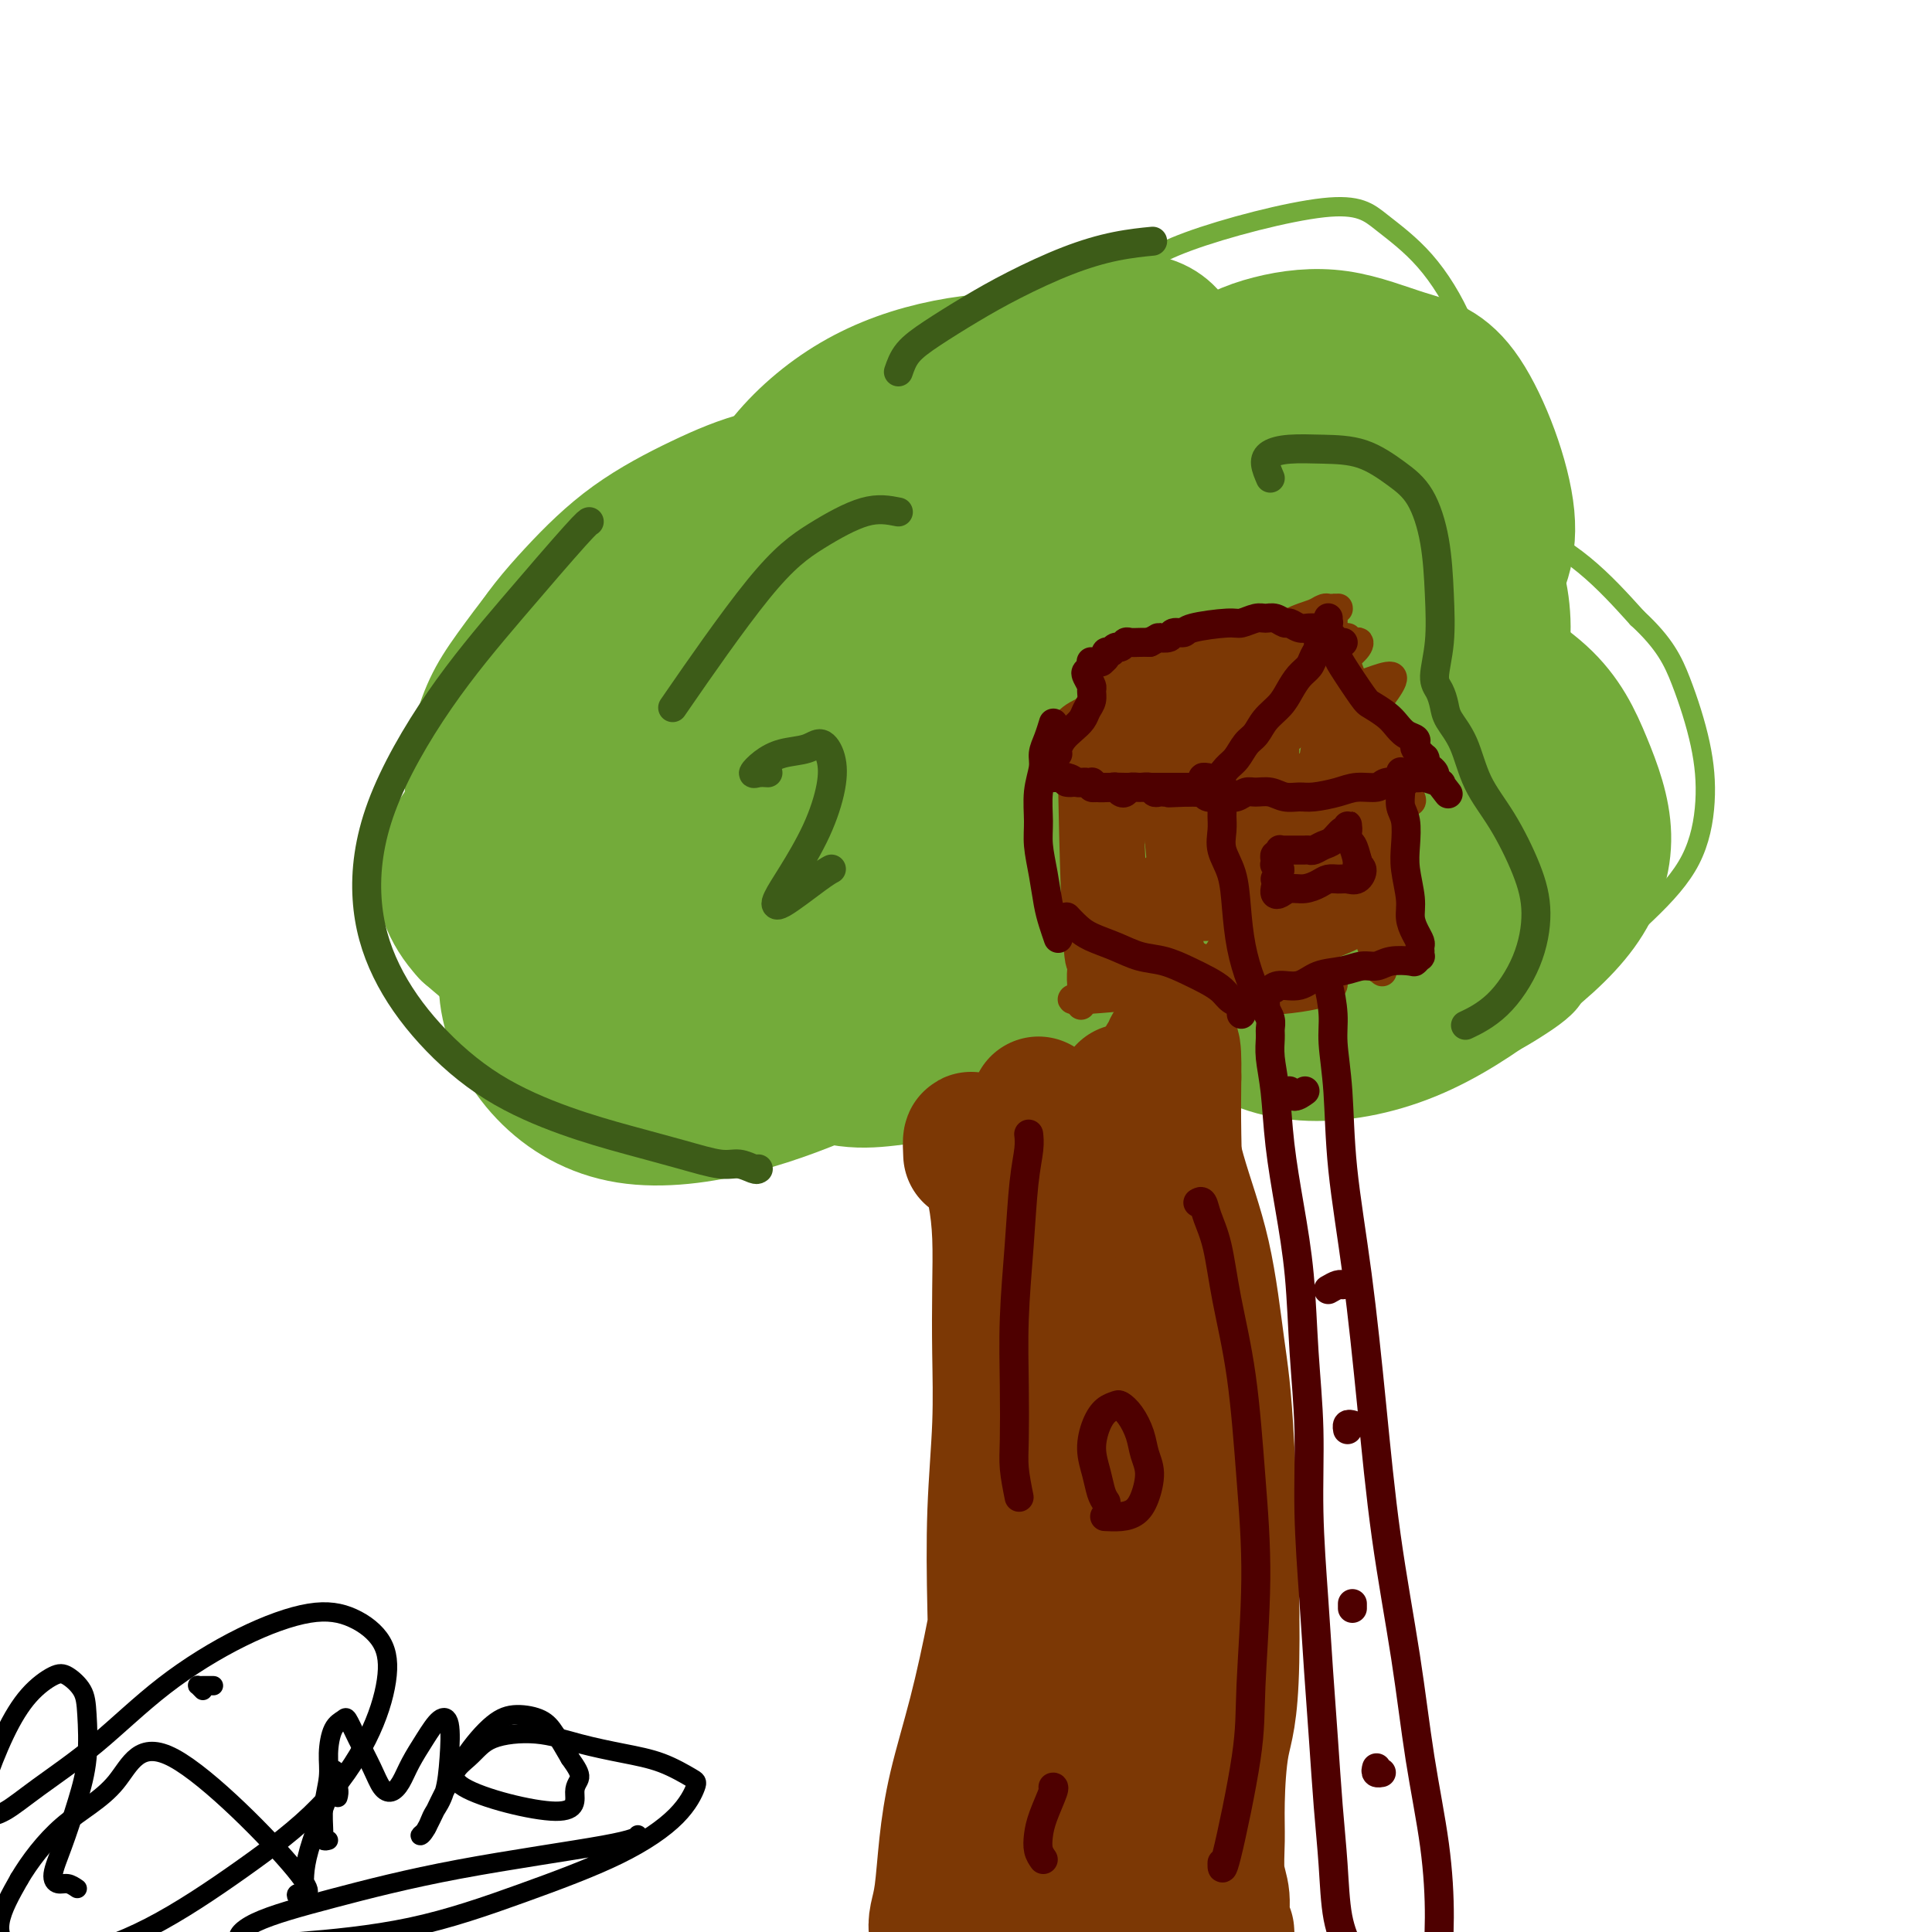 <svg viewBox='0 0 400 400' version='1.1' xmlns='http://www.w3.org/2000/svg' xmlns:xlink='http://www.w3.org/1999/xlink'><g fill='none' stroke='#73AB3A' stroke-width='4' stroke-linecap='round' stroke-linejoin='round'><path d='M90,198c-0.455,-0.144 -0.909,-0.289 -1,-1c-0.091,-0.711 0.182,-1.989 0,-3c-0.182,-1.011 -0.821,-1.756 -1,-3c-0.179,-1.244 0.100,-2.986 0,-5c-0.100,-2.014 -0.580,-4.300 -1,-7c-0.420,-2.700 -0.779,-5.814 -1,-9c-0.221,-3.186 -0.305,-6.444 0,-10c0.305,-3.556 0.997,-7.410 2,-11c1.003,-3.590 2.316,-6.916 4,-10c1.684,-3.084 3.740,-5.926 6,-9c2.260,-3.074 4.726,-6.381 8,-10c3.274,-3.619 7.356,-7.550 12,-11c4.644,-3.450 9.848,-6.420 15,-9c5.152,-2.580 10.251,-4.771 15,-6c4.749,-1.229 9.146,-1.495 13,-2c3.854,-0.505 7.163,-1.248 12,1c4.837,2.248 11.200,7.487 14,11c2.800,3.513 2.038,5.299 2,7c-0.038,1.701 0.650,3.318 0,4c-0.650,0.682 -2.638,0.429 -5,0c-2.362,-0.429 -5.097,-1.034 -8,-2c-2.903,-0.966 -5.972,-2.295 -9,-4c-3.028,-1.705 -6.014,-3.787 -8,-6c-1.986,-2.213 -2.970,-4.556 -3,-7c-0.030,-2.444 0.896,-4.989 3,-8c2.104,-3.011 5.387,-6.489 9,-9c3.613,-2.511 7.556,-4.054 12,-6c4.444,-1.946 9.389,-4.293 14,-6c4.611,-1.707 8.889,-2.773 13,-4c4.111,-1.227 8.056,-2.613 12,-4'/><path d='M219,59c7.881,-2.426 8.083,-1.490 10,-1c1.917,0.490 5.548,0.536 8,1c2.452,0.464 3.723,1.347 4,3c0.277,1.653 -0.441,4.075 -1,6c-0.559,1.925 -0.960,3.354 -3,5c-2.040,1.646 -5.717,3.508 -9,5c-3.283,1.492 -6.170,2.614 -9,3c-2.830,0.386 -5.604,0.036 -7,-1c-1.396,-1.036 -1.414,-2.757 0,-5c1.414,-2.243 4.261,-5.008 8,-8c3.739,-2.992 8.370,-6.211 12,-9c3.630,-2.789 6.259,-5.149 14,-8c7.741,-2.851 20.593,-6.193 28,-7c7.407,-0.807 9.368,0.922 12,3c2.632,2.078 5.935,4.507 9,8c3.065,3.493 5.892,8.050 8,13c2.108,4.950 3.499,10.292 4,16c0.501,5.708 0.114,11.780 -1,18c-1.114,6.220 -2.956,12.586 -5,18c-2.044,5.414 -4.292,9.876 -7,13c-2.708,3.124 -5.878,4.909 -9,6c-3.122,1.091 -6.198,1.488 -9,1c-2.802,-0.488 -5.331,-1.862 -7,-4c-1.669,-2.138 -2.476,-5.040 -2,-8c0.476,-2.960 2.237,-5.977 5,-9c2.763,-3.023 6.528,-6.053 11,-8c4.472,-1.947 9.652,-2.810 15,-3c5.348,-0.190 10.863,0.295 16,2c5.137,1.705 9.896,4.630 14,8c4.104,3.370 7.552,7.185 11,11'/><path d='M339,128c5.685,5.248 7.399,8.866 9,13c1.601,4.134 3.091,8.782 4,13c0.909,4.218 1.238,8.007 1,12c-0.238,3.993 -1.044,8.191 -3,12c-1.956,3.809 -5.064,7.228 -9,11c-3.936,3.772 -8.701,7.897 -14,11c-5.299,3.103 -11.131,5.185 -17,7c-5.869,1.815 -11.776,3.363 -17,3c-5.224,-0.363 -9.764,-2.636 -13,-5c-3.236,-2.364 -5.167,-4.820 -5,-9c0.167,-4.180 2.432,-10.083 5,-13c2.568,-2.917 5.440,-2.846 9,-3c3.560,-0.154 7.807,-0.532 12,0c4.193,0.532 8.332,1.974 12,4c3.668,2.026 6.866,4.636 9,7c2.134,2.364 3.205,4.480 4,7c0.795,2.520 1.315,5.442 0,8c-1.315,2.558 -4.466,4.752 -8,7c-3.534,2.248 -7.452,4.551 -13,6c-5.548,1.449 -12.724,2.044 -18,2c-5.276,-0.044 -8.650,-0.727 -10,-1c-1.350,-0.273 -0.675,-0.137 0,0'/></g>
<g fill='none' stroke='#73AB3A' stroke-width='12' stroke-linecap='round' stroke-linejoin='round'><path d='M111,184c-2.752,-1.195 -5.504,-2.390 -7,-3c-1.496,-0.610 -1.736,-0.634 -2,-1c-0.264,-0.366 -0.551,-1.075 -1,-3c-0.449,-1.925 -1.061,-5.066 -1,-9c0.061,-3.934 0.795,-8.661 2,-14c1.205,-5.339 2.883,-11.291 6,-17c3.117,-5.709 7.675,-11.174 11,-16c3.325,-4.826 5.419,-9.012 15,-14c9.581,-4.988 26.651,-10.777 36,-13c9.349,-2.223 10.977,-0.880 14,0c3.023,0.880 7.441,1.298 10,3c2.559,1.702 3.258,4.687 3,8c-0.258,3.313 -1.472,6.953 -4,11c-2.528,4.047 -6.368,8.501 -11,13c-4.632,4.499 -10.056,9.044 -16,13c-5.944,3.956 -12.409,7.322 -19,10c-6.591,2.678 -13.310,4.667 -19,6c-5.690,1.333 -10.352,2.009 -14,2c-3.648,-0.009 -6.284,-0.703 -8,-2c-1.716,-1.297 -2.514,-3.197 -2,-6c0.514,-2.803 2.339,-6.507 5,-11c2.661,-4.493 6.156,-9.773 11,-15c4.844,-5.227 11.035,-10.399 17,-15c5.965,-4.601 11.702,-8.630 17,-11c5.298,-2.370 10.157,-3.080 14,-3c3.843,0.080 6.669,0.949 9,3c2.331,2.051 4.166,5.283 5,9c0.834,3.717 0.667,7.919 -1,13c-1.667,5.081 -4.833,11.040 -8,17'/><path d='M173,139c-3.840,6.200 -9.439,13.202 -16,20c-6.561,6.798 -14.083,13.394 -22,19c-7.917,5.606 -16.229,10.221 -23,13c-6.771,2.779 -12.000,3.722 -16,3c-4.000,-0.722 -6.770,-3.109 -7,-8c-0.230,-4.891 2.080,-12.286 6,-20c3.920,-7.714 9.448,-15.747 16,-24c6.552,-8.253 14.126,-16.726 22,-24c7.874,-7.274 16.046,-13.349 24,-18c7.954,-4.651 15.689,-7.878 23,-10c7.311,-2.122 14.196,-3.141 20,-3c5.804,0.141 10.525,1.440 14,3c3.475,1.560 5.705,3.382 6,8c0.295,4.618 -1.344,12.034 -2,15c-0.656,2.966 -0.328,1.483 0,0'/></g>
<g fill='none' stroke='#73AB3A' stroke-width='28' stroke-linecap='round' stroke-linejoin='round'><path d='M109,176c-1.935,-3.452 -3.870,-6.903 -5,-9c-1.130,-2.097 -1.455,-2.839 -2,-4c-0.545,-1.161 -1.311,-2.741 -1,-5c0.311,-2.259 1.698,-5.198 3,-9c1.302,-3.802 2.520,-8.468 5,-13c2.480,-4.532 6.224,-8.930 10,-13c3.776,-4.070 7.584,-7.813 12,-11c4.416,-3.187 9.440,-5.818 14,-8c4.560,-2.182 8.654,-3.913 13,-5c4.346,-1.087 8.942,-1.528 13,-2c4.058,-0.472 7.578,-0.975 11,-1c3.422,-0.025 6.748,0.429 9,1c2.252,0.571 3.431,1.260 4,2c0.569,0.740 0.528,1.533 -1,3c-1.528,1.467 -4.543,3.610 -8,6c-3.457,2.390 -7.357,5.029 -12,8c-4.643,2.971 -10.030,6.276 -15,9c-4.970,2.724 -9.522,4.868 -14,7c-4.478,2.132 -8.882,4.253 -13,7c-4.118,2.747 -7.951,6.119 -11,9c-3.049,2.881 -5.313,5.269 -7,8c-1.687,2.731 -2.795,5.804 -3,9c-0.205,3.196 0.494,6.515 1,9c0.506,2.485 0.821,4.137 2,5c1.179,0.863 3.223,0.936 5,1c1.777,0.064 3.288,0.119 5,0c1.712,-0.119 3.624,-0.410 5,-1c1.376,-0.590 2.214,-1.478 3,-2c0.786,-0.522 1.519,-0.679 2,-1c0.481,-0.321 0.709,-0.806 1,-2c0.291,-1.194 0.646,-3.097 1,-5'/><path d='M136,169c1.459,-3.073 1.608,-5.755 2,-9c0.392,-3.245 1.028,-7.052 2,-11c0.972,-3.948 2.281,-8.036 4,-12c1.719,-3.964 3.847,-7.804 6,-11c2.153,-3.196 4.329,-5.747 7,-8c2.671,-2.253 5.836,-4.208 9,-5c3.164,-0.792 6.327,-0.419 9,0c2.673,0.419 4.854,0.886 7,2c2.146,1.114 4.255,2.874 6,5c1.745,2.126 3.127,4.618 4,7c0.873,2.382 1.237,4.654 1,7c-0.237,2.346 -1.076,4.766 -2,7c-0.924,2.234 -1.934,4.283 -4,6c-2.066,1.717 -5.189,3.103 -8,4c-2.811,0.897 -5.311,1.304 -8,1c-2.689,-0.304 -5.568,-1.319 -8,-3c-2.432,-1.681 -4.417,-4.029 -6,-7c-1.583,-2.971 -2.765,-6.564 -3,-10c-0.235,-3.436 0.477,-6.716 2,-11c1.523,-4.284 3.857,-9.572 6,-13c2.143,-3.428 4.096,-4.995 7,-8c2.904,-3.005 6.758,-7.446 11,-11c4.242,-3.554 8.873,-6.219 14,-9c5.127,-2.781 10.752,-5.677 16,-8c5.248,-2.323 10.121,-4.073 15,-5c4.879,-0.927 9.766,-1.030 13,0c3.234,1.030 4.815,3.194 6,6c1.185,2.806 1.973,6.256 1,11c-0.973,4.744 -3.707,10.784 -7,16c-3.293,5.216 -7.147,9.608 -11,14'/><path d='M227,114c-8.550,7.900 -20.926,12.652 -29,15c-8.074,2.348 -11.847,2.294 -16,2c-4.153,-0.294 -8.686,-0.828 -13,-2c-4.314,-1.172 -8.408,-2.982 -11,-6c-2.592,-3.018 -3.681,-7.243 -3,-12c0.681,-4.757 3.134,-10.046 7,-15c3.866,-4.954 9.146,-9.573 15,-13c5.854,-3.427 12.284,-5.663 19,-7c6.716,-1.337 13.720,-1.776 20,-1c6.280,0.776 11.836,2.766 17,5c5.164,2.234 9.937,4.713 14,8c4.063,3.287 7.417,7.381 10,12c2.583,4.619 4.394,9.764 5,15c0.606,5.236 0.007,10.565 -2,16c-2.007,5.435 -5.423,10.978 -8,15c-2.577,4.022 -4.315,6.525 -13,9c-8.685,2.475 -24.316,4.922 -33,5c-8.684,0.078 -10.421,-2.213 -13,-5c-2.579,-2.787 -6.001,-6.071 -8,-10c-1.999,-3.929 -2.577,-8.504 -2,-13c0.577,-4.496 2.307,-8.912 5,-13c2.693,-4.088 6.348,-7.846 11,-11c4.652,-3.154 10.300,-5.704 16,-7c5.700,-1.296 11.451,-1.337 17,0c5.549,1.337 10.895,4.054 15,7c4.105,2.946 6.970,6.121 9,10c2.030,3.879 3.224,8.462 3,13c-0.224,4.538 -1.868,9.029 -4,13c-2.132,3.971 -4.752,7.420 -8,10c-3.248,2.580 -7.124,4.290 -11,6'/><path d='M236,160c-5.153,3.038 -8.536,2.634 -12,2c-3.464,-0.634 -7.010,-1.499 -10,-4c-2.990,-2.501 -5.426,-6.637 -7,-11c-1.574,-4.363 -2.288,-8.951 -2,-14c0.288,-5.049 1.577,-10.557 4,-16c2.423,-5.443 5.979,-10.821 10,-15c4.021,-4.179 8.505,-7.158 13,-9c4.495,-1.842 8.999,-2.549 14,-2c5.001,0.549 10.497,2.352 14,4c3.503,1.648 5.011,3.142 8,6c2.989,2.858 7.458,7.082 9,11c1.542,3.918 0.158,7.532 -1,10c-1.158,2.468 -2.089,3.792 -4,6c-1.911,2.208 -4.800,5.301 -8,7c-3.200,1.699 -6.710,2.005 -10,2c-3.290,-0.005 -6.359,-0.321 -9,-2c-2.641,-1.679 -4.853,-4.722 -6,-9c-1.147,-4.278 -1.230,-9.791 -1,-16c0.230,-6.209 0.773,-13.115 3,-19c2.227,-5.885 6.137,-10.749 10,-14c3.863,-3.251 7.677,-4.889 12,-6c4.323,-1.111 9.153,-1.694 14,-1c4.847,0.694 9.710,2.665 14,4c4.290,1.335 8.007,2.032 12,8c3.993,5.968 8.261,17.206 9,25c0.739,7.794 -2.051,12.144 -5,18c-2.949,5.856 -6.059,13.219 -10,19c-3.941,5.781 -8.715,9.979 -14,14c-5.285,4.021 -11.081,7.863 -17,10c-5.919,2.137 -11.959,2.568 -18,3'/><path d='M248,171c-5.287,-0.282 -9.504,-2.486 -13,-6c-3.496,-3.514 -6.271,-8.337 -9,-13c-2.729,-4.663 -5.411,-9.164 -3,-19c2.411,-9.836 9.916,-25.005 16,-33c6.084,-7.995 10.747,-8.815 16,-10c5.253,-1.185 11.095,-2.735 17,-2c5.905,0.735 11.874,3.755 17,7c5.126,3.245 9.410,6.716 13,11c3.590,4.284 6.487,9.381 8,15c1.513,5.619 1.643,11.760 0,18c-1.643,6.240 -5.058,12.580 -9,18c-3.942,5.420 -8.412,9.919 -14,14c-5.588,4.081 -12.294,7.743 -19,10c-6.706,2.257 -13.413,3.108 -20,3c-6.587,-0.108 -13.054,-1.176 -19,-4c-5.946,-2.824 -11.371,-7.405 -15,-13c-3.629,-5.595 -5.463,-12.203 -6,-19c-0.537,-6.797 0.222,-13.784 3,-20c2.778,-6.216 7.573,-11.660 13,-16c5.427,-4.340 11.485,-7.577 18,-9c6.515,-1.423 13.486,-1.031 20,1c6.514,2.031 12.572,5.701 18,10c5.428,4.299 10.226,9.226 14,14c3.774,4.774 6.525,9.397 8,14c1.475,4.603 1.673,9.188 1,13c-0.673,3.812 -2.216,6.850 -5,10c-2.784,3.150 -6.808,6.411 -12,9c-5.192,2.589 -11.552,4.505 -18,5c-6.448,0.495 -12.985,-0.430 -18,-3c-5.015,-2.570 -8.507,-6.785 -12,-11'/><path d='M238,165c-2.205,-4.505 -1.719,-10.266 -3,-16c-1.281,-5.734 -4.329,-11.440 7,-16c11.329,-4.560 37.035,-7.973 49,-8c11.965,-0.027 10.189,3.333 13,7c2.811,3.667 10.208,7.640 15,12c4.792,4.360 6.979,9.106 9,14c2.021,4.894 3.876,9.936 4,15c0.124,5.064 -1.482,10.152 -5,15c-3.518,4.848 -8.947,9.458 -15,14c-6.053,4.542 -12.731,9.017 -20,12c-7.269,2.983 -15.128,4.476 -22,4c-6.872,-0.476 -12.756,-2.920 -17,-7c-4.244,-4.080 -6.849,-9.797 -9,-16c-2.151,-6.203 -3.848,-12.891 -4,-19c-0.152,-6.109 1.241,-11.638 3,-16c1.759,-4.362 3.885,-7.557 7,-10c3.115,-2.443 7.218,-4.135 12,-5c4.782,-0.865 10.244,-0.903 16,0c5.756,0.903 11.808,2.748 17,5c5.192,2.252 9.526,4.912 13,8c3.474,3.088 6.088,6.603 7,10c0.912,3.397 0.122,6.675 -2,10c-2.122,3.325 -5.577,6.698 -10,10c-4.423,3.302 -9.816,6.532 -16,9c-6.184,2.468 -13.160,4.175 -21,5c-7.840,0.825 -16.545,0.767 -25,0c-8.455,-0.767 -16.661,-2.245 -25,-5c-8.339,-2.755 -16.811,-6.787 -24,-11c-7.189,-4.213 -13.094,-8.606 -19,-13'/><path d='M173,173c-8.339,-5.984 -7.687,-8.942 -9,-11c-1.313,-2.058 -4.592,-3.214 -1,-5c3.592,-1.786 14.053,-4.203 22,-5c7.947,-0.797 13.379,0.026 20,1c6.621,0.974 14.433,2.098 21,4c6.567,1.902 11.891,4.582 16,7c4.109,2.418 7.005,4.575 8,7c0.995,2.425 0.090,5.117 -2,8c-2.090,2.883 -5.365,5.955 -10,9c-4.635,3.045 -10.632,6.062 -18,9c-7.368,2.938 -16.108,5.799 -25,8c-8.892,2.201 -17.935,3.744 -27,4c-9.065,0.256 -18.153,-0.776 -26,-3c-7.847,-2.224 -14.455,-5.641 -20,-10c-5.545,-4.359 -10.028,-9.659 -12,-15c-1.972,-5.341 -1.435,-10.724 0,-15c1.435,-4.276 3.767,-7.446 8,-10c4.233,-2.554 10.365,-4.490 17,-6c6.635,-1.510 13.772,-2.592 22,-3c8.228,-0.408 17.548,-0.142 26,1c8.452,1.142 16.035,3.162 23,6c6.965,2.838 13.313,6.496 18,10c4.687,3.504 7.714,6.856 9,10c1.286,3.144 0.832,6.081 -1,9c-1.832,2.919 -5.043,5.819 -10,9c-4.957,3.181 -11.659,6.643 -17,9c-5.341,2.357 -9.321,3.610 -16,5c-6.679,1.390 -16.058,2.919 -25,4c-8.942,1.081 -17.446,1.714 -26,1c-8.554,-0.714 -17.158,-2.775 -24,-6c-6.842,-3.225 -11.921,-7.612 -17,-12'/><path d='M97,193c-4.103,-4.419 -5.860,-9.467 -5,-14c0.860,-4.533 4.338,-8.550 7,-12c2.662,-3.450 4.507,-6.331 16,-8c11.493,-1.669 32.633,-2.125 45,-1c12.367,1.125 15.960,3.830 21,7c5.040,3.170 11.528,6.806 16,11c4.472,4.194 6.929,8.947 8,13c1.071,4.053 0.756,7.407 -1,11c-1.756,3.593 -4.952,7.425 -10,11c-5.048,3.575 -11.947,6.895 -19,10c-7.053,3.105 -14.259,5.997 -22,8c-7.741,2.003 -16.018,3.117 -23,2c-6.982,-1.117 -12.671,-4.465 -17,-9c-4.329,-4.535 -7.300,-10.257 -8,-16c-0.700,-5.743 0.870,-11.507 4,-16c3.130,-4.493 7.821,-7.715 13,-10c5.179,-2.285 10.847,-3.632 18,-4c7.153,-0.368 15.792,0.243 24,1c8.208,0.757 15.984,1.660 24,3c8.016,1.340 16.270,3.118 23,5c6.730,1.882 11.935,3.869 16,6c4.065,2.131 6.990,4.405 8,7c1.010,2.595 0.105,5.512 -2,8c-2.105,2.488 -5.411,4.547 -10,7c-4.589,2.453 -10.462,5.298 -17,7c-6.538,1.702 -13.742,2.260 -20,3c-6.258,0.740 -11.569,1.661 -21,-3c-9.431,-4.661 -22.980,-14.903 -28,-21c-5.020,-6.097 -1.510,-8.048 2,-10'/><path d='M139,189c2.092,-2.816 6.322,-4.854 12,-6c5.678,-1.146 12.803,-1.398 19,-1c6.197,0.398 11.465,1.446 22,5c10.535,3.554 26.336,9.613 34,13c7.664,3.387 7.191,4.103 7,5c-0.191,0.897 -0.100,1.975 -1,3c-0.900,1.025 -2.791,1.996 -6,3c-3.209,1.004 -7.735,2.042 -13,2c-5.265,-0.042 -11.270,-1.165 -17,-3c-5.730,-1.835 -11.186,-4.382 -15,-7c-3.814,-2.618 -5.985,-5.308 -7,-7c-1.015,-1.692 -0.872,-2.388 1,-2c1.872,0.388 5.475,1.858 10,3c4.525,1.142 9.973,1.955 15,3c5.027,1.045 9.633,2.321 14,3c4.367,0.679 8.495,0.760 12,1c3.505,0.240 6.386,0.640 8,1c1.614,0.360 1.960,0.680 2,1c0.040,0.320 -0.226,0.641 -1,1c-0.774,0.359 -2.056,0.758 -5,1c-2.944,0.242 -7.549,0.329 -12,0c-4.451,-0.329 -8.747,-1.073 -12,-2c-3.253,-0.927 -5.462,-2.038 -6,-3c-0.538,-0.962 0.595,-1.774 3,-2c2.405,-0.226 6.081,0.136 10,0c3.919,-0.136 8.081,-0.768 12,-1c3.919,-0.232 7.593,-0.062 10,0c2.407,0.062 3.545,0.018 4,0c0.455,-0.018 0.228,-0.009 0,0'/></g>
<g fill='none' stroke='#7C3805' stroke-width='28' stroke-linecap='round' stroke-linejoin='round'><path d='M201,239c-0.067,-1.332 -0.133,-2.665 0,-3c0.133,-0.335 0.467,0.326 1,1c0.533,0.674 1.267,1.359 2,3c0.733,1.641 1.465,4.236 2,7c0.535,2.764 0.872,5.695 1,9c0.128,3.305 0.048,6.982 0,11c-0.048,4.018 -0.064,8.375 0,13c0.064,4.625 0.207,9.516 0,15c-0.207,5.484 -0.764,11.560 -1,18c-0.236,6.440 -0.151,13.244 0,20c0.151,6.756 0.367,13.465 0,20c-0.367,6.535 -1.316,12.895 -2,18c-0.684,5.105 -1.101,8.953 -2,12c-0.899,3.047 -2.278,5.292 -3,7c-0.722,1.708 -0.786,2.878 -1,4c-0.214,1.122 -0.578,2.197 -1,3c-0.422,0.803 -0.901,1.334 -1,2c-0.099,0.666 0.183,1.466 0,2c-0.183,0.534 -0.831,0.801 -1,1c-0.169,0.199 0.139,0.330 0,0c-0.139,-0.330 -0.727,-1.120 -1,-2c-0.273,-0.880 -0.233,-1.850 0,-3c0.233,-1.150 0.660,-2.479 1,-5c0.340,-2.521 0.595,-6.235 1,-10c0.405,-3.765 0.960,-7.582 2,-12c1.040,-4.418 2.567,-9.439 4,-15c1.433,-5.561 2.774,-11.664 4,-18c1.226,-6.336 2.339,-12.904 4,-20c1.661,-7.096 3.870,-14.718 6,-22c2.130,-7.282 4.180,-14.223 6,-20c1.820,-5.777 3.410,-10.388 5,-15'/><path d='M227,260c5.061,-19.036 3.213,-11.626 3,-10c-0.213,1.626 1.210,-2.531 2,-7c0.790,-4.469 0.947,-9.249 1,-12c0.053,-2.751 0.001,-3.471 0,-4c-0.001,-0.529 0.050,-0.865 0,-1c-0.050,-0.135 -0.202,-0.067 0,1c0.202,1.067 0.758,3.135 1,6c0.242,2.865 0.172,6.526 0,11c-0.172,4.474 -0.445,9.759 -1,16c-0.555,6.241 -1.393,13.437 -2,21c-0.607,7.563 -0.983,15.494 -2,24c-1.017,8.506 -2.676,17.588 -4,26c-1.324,8.412 -2.312,16.154 -3,23c-0.688,6.846 -1.075,12.798 -1,18c0.075,5.202 0.613,9.656 1,13c0.387,3.344 0.624,5.577 1,8c0.376,2.423 0.892,5.036 1,6c0.108,0.964 -0.190,0.281 0,-1c0.190,-1.281 0.869,-3.159 1,-6c0.131,-2.841 -0.285,-6.646 0,-11c0.285,-4.354 1.273,-9.257 2,-15c0.727,-5.743 1.195,-12.326 2,-19c0.805,-6.674 1.946,-13.438 3,-20c1.054,-6.562 2.020,-12.922 3,-19c0.980,-6.078 1.975,-11.875 3,-18c1.025,-6.125 2.079,-12.580 3,-19c0.921,-6.420 1.710,-12.805 2,-19c0.290,-6.195 0.083,-12.198 0,-17c-0.083,-4.802 -0.041,-8.401 0,-12'/><path d='M243,223c0.136,-8.600 -0.526,-6.100 -1,-5c-0.474,1.100 -0.762,0.800 -1,2c-0.238,1.200 -0.426,3.900 0,8c0.426,4.100 1.464,9.599 3,15c1.536,5.401 3.568,10.703 5,17c1.432,6.297 2.264,13.589 3,19c0.736,5.411 1.374,8.941 2,21c0.626,12.059 1.238,32.647 1,44c-0.238,11.353 -1.328,13.469 -2,17c-0.672,3.531 -0.928,8.476 -1,12c-0.072,3.524 0.038,5.628 0,8c-0.038,2.372 -0.225,5.013 0,7c0.225,1.987 0.860,3.320 1,5c0.140,1.680 -0.216,3.708 0,5c0.216,1.292 1.002,1.850 1,2c-0.002,0.150 -0.793,-0.108 -1,0c-0.207,0.108 0.171,0.581 0,0c-0.171,-0.581 -0.891,-2.218 -2,-5c-1.109,-2.782 -2.607,-6.710 -4,-11c-1.393,-4.290 -2.680,-8.943 -4,-14c-1.320,-5.057 -2.672,-10.519 -4,-16c-1.328,-5.481 -2.632,-10.981 -4,-17c-1.368,-6.019 -2.799,-12.556 -4,-19c-1.201,-6.444 -2.170,-12.794 -3,-19c-0.830,-6.206 -1.521,-12.268 -2,-18c-0.479,-5.732 -0.747,-11.135 -1,-16c-0.253,-4.865 -0.490,-9.190 -1,-12c-0.510,-2.810 -1.291,-4.103 -2,-6c-0.709,-1.897 -1.345,-4.399 -2,-6c-0.655,-1.601 -1.327,-2.300 -2,-3'/><path d='M218,238c-1.033,-2.943 -0.614,-2.802 -1,-3c-0.386,-0.198 -1.576,-0.736 -2,-2c-0.424,-1.264 -0.084,-3.252 0,-4c0.084,-0.748 -0.090,-0.254 0,0c0.090,0.254 0.445,0.268 1,1c0.555,0.732 1.312,2.182 2,4c0.688,1.818 1.309,4.004 2,6c0.691,1.996 1.453,3.803 2,5c0.547,1.197 0.879,1.785 1,2c0.121,0.215 0.031,0.057 0,0c-0.031,-0.057 -0.005,-0.015 0,0c0.005,0.015 -0.013,0.001 0,0c0.013,-0.001 0.058,0.010 0,0c-0.058,-0.010 -0.219,-0.042 0,0c0.219,0.042 0.818,0.159 1,0c0.182,-0.159 -0.053,-0.595 0,-1c0.053,-0.405 0.396,-0.780 0,-1c-0.396,-0.220 -1.529,-0.286 -2,0c-0.471,0.286 -0.281,0.923 -1,3c-0.719,2.077 -2.348,5.593 -3,7c-0.652,1.407 -0.326,0.703 0,0'/></g>
<g fill='none' stroke='#4E0000' stroke-width='6' stroke-linecap='round' stroke-linejoin='round'><path d='M211,310c-0.421,-2.102 -0.842,-4.205 -1,-6c-0.158,-1.795 -0.054,-3.283 0,-6c0.054,-2.717 0.057,-6.663 0,-11c-0.057,-4.337 -0.173,-9.064 0,-14c0.173,-4.936 0.635,-10.079 1,-15c0.365,-4.921 0.634,-9.618 1,-13c0.366,-3.382 0.829,-5.449 1,-7c0.171,-1.551 0.049,-2.586 0,-3c-0.049,-0.414 -0.024,-0.207 0,0'/><path d='M229,311c-0.345,-0.509 -0.689,-1.019 -1,-2c-0.311,-0.981 -0.588,-2.434 -1,-4c-0.412,-1.566 -0.959,-3.244 -1,-5c-0.041,-1.756 0.426,-3.591 1,-5c0.574,-1.409 1.257,-2.394 2,-3c0.743,-0.606 1.547,-0.833 2,-1c0.453,-0.167 0.557,-0.272 1,0c0.443,0.272 1.227,0.922 2,2c0.773,1.078 1.536,2.582 2,4c0.464,1.418 0.627,2.748 1,4c0.373,1.252 0.954,2.427 1,4c0.046,1.573 -0.443,3.546 -1,5c-0.557,1.454 -1.180,2.390 -2,3c-0.820,0.610 -1.836,0.895 -3,1c-1.164,0.105 -2.475,0.030 -3,0c-0.525,-0.030 -0.262,-0.015 0,0'/><path d='M248,249c0.359,-0.222 0.719,-0.444 1,0c0.281,0.444 0.484,1.554 1,3c0.516,1.446 1.344,3.227 2,6c0.656,2.773 1.139,6.538 2,11c0.861,4.462 2.101,9.620 3,16c0.899,6.380 1.456,13.982 2,21c0.544,7.018 1.074,13.453 1,21c-0.074,7.547 -0.752,16.207 -1,22c-0.248,5.793 -0.067,8.718 -1,15c-0.933,6.282 -2.982,15.922 -4,20c-1.018,4.078 -1.005,2.594 -1,2c0.005,-0.594 0.003,-0.297 0,0'/><path d='M216,385c-0.409,-0.588 -0.817,-1.177 -1,-2c-0.183,-0.823 -0.140,-1.881 0,-3c0.140,-1.119 0.378,-2.300 1,-4c0.622,-1.700 1.629,-3.919 2,-5c0.371,-1.081 0.106,-1.023 0,-1c-0.106,0.023 -0.053,0.012 0,0'/></g>
<g fill='none' stroke='#3D5C18' stroke-width='6' stroke-linecap='round' stroke-linejoin='round'><path d='M157,242c-0.158,0.125 -0.315,0.249 -1,0c-0.685,-0.249 -1.897,-0.872 -3,-1c-1.103,-0.128 -2.095,0.239 -4,0c-1.905,-0.239 -4.722,-1.083 -8,-2c-3.278,-0.917 -7.016,-1.908 -11,-3c-3.984,-1.092 -8.214,-2.285 -13,-4c-4.786,-1.715 -10.127,-3.952 -15,-7c-4.873,-3.048 -9.276,-6.908 -13,-11c-3.724,-4.092 -6.769,-8.417 -9,-13c-2.231,-4.583 -3.649,-9.424 -4,-15c-0.351,-5.576 0.365,-11.886 3,-19c2.635,-7.114 7.190,-15.030 12,-22c4.810,-6.970 9.877,-12.992 15,-19c5.123,-6.008 10.302,-12.002 13,-15c2.698,-2.998 2.914,-2.999 3,-3c0.086,-0.001 0.043,-0.000 0,0'/><path d='M186,106c-2.062,-0.408 -4.124,-0.817 -7,0c-2.876,0.817 -6.565,2.858 -10,5c-3.435,2.142 -6.617,4.384 -12,11c-5.383,6.616 -12.967,17.604 -16,22c-3.033,4.396 -1.517,2.198 0,0'/><path d='M159,160c-0.694,-0.046 -1.389,-0.091 -2,0c-0.611,0.091 -1.139,0.320 -1,0c0.139,-0.320 0.944,-1.189 2,-2c1.056,-0.811 2.362,-1.564 4,-2c1.638,-0.436 3.609,-0.553 5,-1c1.391,-0.447 2.203,-1.222 3,-1c0.797,0.222 1.580,1.442 2,3c0.420,1.558 0.478,3.455 0,6c-0.478,2.545 -1.492,5.737 -3,9c-1.508,3.263 -3.511,6.598 -5,9c-1.489,2.402 -2.465,3.873 -3,5c-0.535,1.127 -0.628,1.910 1,1c1.628,-0.910 4.977,-3.514 7,-5c2.023,-1.486 2.721,-1.853 3,-2c0.279,-0.147 0.140,-0.073 0,0'/><path d='M263,99c-0.457,-1.071 -0.915,-2.143 -1,-3c-0.085,-0.857 0.202,-1.500 1,-2c0.798,-0.500 2.107,-0.858 4,-1c1.893,-0.142 4.370,-0.069 7,0c2.630,0.069 5.412,0.135 8,1c2.588,0.865 4.982,2.529 7,4c2.018,1.471 3.661,2.751 5,5c1.339,2.249 2.376,5.469 3,9c0.624,3.531 0.836,7.372 1,11c0.164,3.628 0.280,7.043 0,10c-0.280,2.957 -0.955,5.456 -1,7c-0.045,1.544 0.542,2.133 1,3c0.458,0.867 0.789,2.012 1,3c0.211,0.988 0.304,1.819 1,3c0.696,1.181 1.995,2.713 3,5c1.005,2.287 1.716,5.328 3,8c1.284,2.672 3.140,4.973 5,8c1.860,3.027 3.723,6.780 5,10c1.277,3.220 1.966,5.907 2,9c0.034,3.093 -0.589,6.592 -2,10c-1.411,3.408 -3.611,6.725 -6,9c-2.389,2.275 -4.968,3.507 -6,4c-1.032,0.493 -0.516,0.246 0,0'/><path d='M186,77c0.468,-1.358 0.936,-2.716 2,-4c1.064,-1.284 2.725,-2.494 5,-4c2.275,-1.506 5.164,-3.307 8,-5c2.836,-1.693 5.619,-3.277 9,-5c3.381,-1.723 7.360,-3.586 11,-5c3.640,-1.414 6.942,-2.381 10,-3c3.058,-0.619 5.874,-0.891 7,-1c1.126,-0.109 0.563,-0.054 0,0'/></g>
<g fill='none' stroke='#7C3805' stroke-width='6' stroke-linecap='round' stroke-linejoin='round'><path d='M227,167c0.226,-0.430 0.452,-0.861 0,-1c-0.452,-0.139 -1.583,0.013 -2,0c-0.417,-0.013 -0.121,-0.192 0,0c0.121,0.192 0.068,0.755 0,1c-0.068,0.245 -0.150,0.172 0,0c0.150,-0.172 0.534,-0.443 1,-1c0.466,-0.557 1.015,-1.401 2,-2c0.985,-0.599 2.405,-0.953 4,-2c1.595,-1.047 3.365,-2.786 5,-4c1.635,-1.214 3.136,-1.904 5,-3c1.864,-1.096 4.091,-2.600 6,-4c1.909,-1.400 3.499,-2.698 5,-4c1.501,-1.302 2.912,-2.608 4,-4c1.088,-1.392 1.855,-2.869 3,-4c1.145,-1.131 2.670,-1.914 4,-3c1.330,-1.086 2.465,-2.473 4,-4c1.535,-1.527 3.469,-3.193 5,-4c1.531,-0.807 2.660,-0.753 3,-1c0.340,-0.247 -0.109,-0.795 0,-1c0.109,-0.205 0.775,-0.069 1,0c0.225,0.069 0.008,0.070 0,0c-0.008,-0.070 0.194,-0.212 0,0c-0.194,0.212 -0.784,0.777 -1,1c-0.216,0.223 -0.058,0.103 0,0c0.058,-0.103 0.018,-0.191 0,0c-0.018,0.191 -0.013,0.660 0,1c0.013,0.340 0.034,0.550 0,1c-0.034,0.450 -0.122,1.141 0,2c0.122,0.859 0.456,1.885 1,3c0.544,1.115 1.298,2.319 2,4c0.702,1.681 1.351,3.841 2,6'/><path d='M281,144c1.132,3.305 1.464,3.068 2,4c0.536,0.932 1.278,3.034 2,5c0.722,1.966 1.424,3.795 2,5c0.576,1.205 1.027,1.787 2,3c0.973,1.213 2.467,3.057 3,4c0.533,0.943 0.104,0.985 0,1c-0.104,0.015 0.116,0.004 0,0c-0.116,-0.004 -0.567,-0.001 -1,0c-0.433,0.001 -0.848,0.000 -1,0c-0.152,-0.000 -0.040,-0.000 0,0c0.040,0.000 0.007,0.000 0,0c-0.007,-0.000 0.012,-0.000 0,0c-0.012,0.000 -0.056,0.000 0,0c0.056,-0.000 0.211,-0.000 0,0c-0.211,0.000 -0.789,0.000 -1,0c-0.211,-0.000 -0.057,-0.000 0,0c0.057,0.000 0.015,-0.000 0,0c-0.015,0.000 -0.004,0.000 0,0c0.004,-0.000 0.001,-0.000 0,0c-0.001,0.000 -0.000,0.000 0,0c0.000,-0.000 0.000,-0.000 0,0c-0.000,0.000 -0.000,0.000 0,0c0.000,-0.000 0.000,-0.000 0,0c-0.000,0.000 -0.000,0.001 0,0c0.000,-0.001 0.001,-0.003 0,0c-0.001,0.003 -0.003,0.012 0,0c0.003,-0.012 0.011,-0.044 0,0c-0.011,0.044 -0.041,0.166 0,0c0.041,-0.166 0.155,-0.619 0,-1c-0.155,-0.381 -0.577,-0.691 -1,-1'/><path d='M288,164c-0.619,-0.155 -0.167,-0.042 0,0c0.167,0.042 0.048,0.012 0,0c-0.048,-0.012 -0.024,-0.006 0,0'/><path d='M222,154c-0.595,0.493 -1.190,0.985 -1,1c0.190,0.015 1.165,-0.448 2,-1c0.835,-0.552 1.528,-1.194 3,-2c1.472,-0.806 3.721,-1.775 6,-3c2.279,-1.225 4.586,-2.706 7,-4c2.414,-1.294 4.933,-2.402 8,-4c3.067,-1.598 6.681,-3.686 9,-5c2.319,-1.314 3.344,-1.854 5,-3c1.656,-1.146 3.944,-2.897 6,-4c2.056,-1.103 3.878,-1.558 5,-2c1.122,-0.442 1.542,-0.872 2,-1c0.458,-0.128 0.955,0.044 1,0c0.045,-0.044 -0.361,-0.305 -1,0c-0.639,0.305 -1.511,1.177 -3,2c-1.489,0.823 -3.594,1.598 -6,3c-2.406,1.402 -5.114,3.432 -8,5c-2.886,1.568 -5.950,2.673 -9,4c-3.050,1.327 -6.084,2.876 -9,4c-2.916,1.124 -5.713,1.824 -8,2c-2.287,0.176 -4.064,-0.172 -5,0c-0.936,0.172 -1.030,0.863 -1,1c0.030,0.137 0.183,-0.280 1,-1c0.817,-0.720 2.297,-1.741 4,-3c1.703,-1.259 3.629,-2.754 6,-4c2.371,-1.246 5.189,-2.243 8,-3c2.811,-0.757 5.616,-1.275 8,-2c2.384,-0.725 4.346,-1.658 6,-2c1.654,-0.342 3.000,-0.092 4,0c1.000,0.092 1.654,0.025 2,0c0.346,-0.025 0.385,-0.007 0,0c-0.385,0.007 -1.192,0.004 -2,0'/><path d='M262,132c3.187,-0.979 -1.845,0.074 -5,1c-3.155,0.926 -4.432,1.726 -6,2c-1.568,0.274 -3.428,0.023 -8,1c-4.572,0.977 -11.856,3.183 -15,4c-3.144,0.817 -2.149,0.245 -2,0c0.149,-0.245 -0.548,-0.164 0,0c0.548,0.164 2.341,0.409 4,0c1.659,-0.409 3.183,-1.472 5,-2c1.817,-0.528 3.928,-0.520 6,-1c2.072,-0.480 4.107,-1.448 6,-2c1.893,-0.552 3.644,-0.690 5,-1c1.356,-0.310 2.316,-0.793 3,-1c0.684,-0.207 1.091,-0.138 1,0c-0.091,0.138 -0.682,0.343 -2,1c-1.318,0.657 -3.365,1.764 -6,3c-2.635,1.236 -5.860,2.600 -9,4c-3.140,1.400 -6.196,2.836 -9,4c-2.804,1.164 -5.355,2.057 -7,3c-1.645,0.943 -2.383,1.938 -3,3c-0.617,1.062 -1.112,2.191 -1,3c0.112,0.809 0.832,1.296 2,2c1.168,0.704 2.785,1.623 4,2c1.215,0.377 2.028,0.211 3,0c0.972,-0.211 2.102,-0.469 3,-1c0.898,-0.531 1.564,-1.336 2,-2c0.436,-0.664 0.643,-1.188 1,-2c0.357,-0.812 0.865,-1.911 1,-3c0.135,-1.089 -0.104,-2.168 0,-3c0.104,-0.832 0.552,-1.416 1,-2'/><path d='M236,145c0.599,-1.916 -0.405,-0.707 -1,0c-0.595,0.707 -0.783,0.912 -1,2c-0.217,1.088 -0.463,3.059 -1,5c-0.537,1.941 -1.365,3.851 -2,7c-0.635,3.149 -1.077,7.537 -1,9c0.077,1.463 0.673,0.002 1,-1c0.327,-1.002 0.387,-1.545 1,-3c0.613,-1.455 1.780,-3.822 3,-6c1.220,-2.178 2.491,-4.167 4,-6c1.509,-1.833 3.254,-3.510 5,-5c1.746,-1.490 3.492,-2.793 5,-4c1.508,-1.207 2.778,-2.318 4,-3c1.222,-0.682 2.395,-0.936 3,-1c0.605,-0.064 0.642,0.060 1,0c0.358,-0.060 1.035,-0.305 1,0c-0.035,0.305 -0.783,1.160 -2,2c-1.217,0.840 -2.901,1.666 -5,3c-2.099,1.334 -4.611,3.175 -7,5c-2.389,1.825 -4.655,3.634 -7,5c-2.345,1.366 -4.769,2.288 -6,3c-1.231,0.712 -1.267,1.213 -1,1c0.267,-0.213 0.839,-1.141 2,-2c1.161,-0.859 2.911,-1.648 5,-3c2.089,-1.352 4.518,-3.267 7,-5c2.482,-1.733 5.019,-3.284 7,-5c1.981,-1.716 3.407,-3.598 5,-5c1.593,-1.402 3.355,-2.324 4,-3c0.645,-0.676 0.174,-1.105 0,-1c-0.174,0.105 -0.050,0.744 -1,2c-0.950,1.256 -2.975,3.128 -5,5'/><path d='M254,141c-2.205,2.258 -4.717,4.903 -7,7c-2.283,2.097 -4.338,3.646 -6,5c-1.662,1.354 -2.933,2.515 -5,4c-2.067,1.485 -4.930,3.296 -1,0c3.930,-3.296 14.654,-11.698 20,-16c5.346,-4.302 5.313,-4.504 6,-5c0.687,-0.496 2.093,-1.285 3,-2c0.907,-0.715 1.314,-1.358 1,-1c-0.314,0.358 -1.349,1.715 -3,3c-1.651,1.285 -3.917,2.499 -6,4c-2.083,1.501 -3.984,3.289 -6,5c-2.016,1.711 -4.147,3.346 -5,4c-0.853,0.654 -0.426,0.327 0,0'/><path d='M266,137c-0.318,0.438 -0.637,0.877 -1,1c-0.363,0.123 -0.772,-0.068 -1,0c-0.228,0.068 -0.275,0.395 -1,1c-0.725,0.605 -2.128,1.489 -3,2c-0.872,0.511 -1.213,0.650 -6,6c-4.787,5.350 -14.022,15.911 -19,21c-4.978,5.089 -5.700,4.705 -6,5c-0.300,0.295 -0.176,1.268 1,1c1.176,-0.268 3.406,-1.778 6,-4c2.594,-2.222 5.553,-5.154 9,-8c3.447,-2.846 7.384,-5.604 11,-8c3.616,-2.396 6.912,-4.430 10,-7c3.088,-2.570 5.967,-5.675 8,-8c2.033,-2.325 3.220,-3.869 4,-5c0.780,-1.131 1.153,-1.850 1,-2c-0.153,-0.150 -0.831,0.268 -2,1c-1.169,0.732 -2.829,1.779 -5,4c-2.171,2.221 -4.851,5.617 -8,9c-3.149,3.383 -6.765,6.754 -10,10c-3.235,3.246 -6.087,6.366 -8,8c-1.913,1.634 -2.885,1.781 -3,2c-0.115,0.219 0.629,0.509 2,0c1.371,-0.509 3.369,-1.817 6,-4c2.631,-2.183 5.893,-5.242 9,-8c3.107,-2.758 6.057,-5.215 9,-8c2.943,-2.785 5.880,-5.898 8,-8c2.120,-2.102 3.425,-3.193 4,-4c0.575,-0.807 0.422,-1.330 0,-1c-0.422,0.330 -1.114,1.512 -3,4c-1.886,2.488 -4.968,6.282 -8,10c-3.032,3.718 -6.016,7.359 -9,11'/><path d='M261,158c-4.759,5.638 -6.657,7.732 -9,10c-2.343,2.268 -5.132,4.711 -6,5c-0.868,0.289 0.185,-1.574 1,-3c0.815,-1.426 1.392,-2.414 7,-7c5.608,-4.586 16.249,-12.768 22,-17c5.751,-4.232 6.614,-4.512 8,-5c1.386,-0.488 3.296,-1.183 4,-1c0.704,0.183 0.204,1.245 -1,3c-1.204,1.755 -3.111,4.203 -6,7c-2.889,2.797 -6.759,5.942 -11,9c-4.241,3.058 -8.852,6.027 -13,9c-4.148,2.973 -7.833,5.948 -11,8c-3.167,2.052 -5.815,3.181 -7,4c-1.185,0.819 -0.906,1.328 0,1c0.906,-0.328 2.438,-1.492 5,-3c2.562,-1.508 6.152,-3.360 10,-6c3.848,-2.640 7.953,-6.069 12,-9c4.047,-2.931 8.036,-5.366 11,-7c2.964,-1.634 4.903,-2.469 6,-3c1.097,-0.531 1.354,-0.759 1,0c-0.354,0.759 -1.317,2.504 -3,5c-1.683,2.496 -4.085,5.741 -7,9c-2.915,3.259 -6.344,6.530 -9,9c-2.656,2.470 -4.540,4.138 -7,6c-2.460,1.862 -5.496,3.919 -7,5c-1.504,1.081 -1.475,1.187 -1,1c0.475,-0.187 1.397,-0.666 3,-2c1.603,-1.334 3.887,-3.524 7,-6c3.113,-2.476 7.057,-5.238 11,-8'/><path d='M271,172c5.023,-4.000 7.579,-6.501 10,-9c2.421,-2.499 4.706,-4.998 6,-6c1.294,-1.002 1.596,-0.507 1,1c-0.596,1.507 -2.090,4.026 -4,7c-1.910,2.974 -4.234,6.403 -6,9c-1.766,2.597 -2.973,4.363 -4,6c-1.027,1.637 -1.874,3.146 -2,4c-0.126,0.854 0.470,1.055 1,1c0.530,-0.055 0.993,-0.366 2,-1c1.007,-0.634 2.558,-1.593 4,-3c1.442,-1.407 2.777,-3.263 4,-5c1.223,-1.737 2.335,-3.354 3,-5c0.665,-1.646 0.882,-3.319 1,-4c0.118,-0.681 0.137,-0.370 0,0c-0.137,0.370 -0.430,0.797 -1,2c-0.570,1.203 -1.417,3.180 -2,5c-0.583,1.820 -0.903,3.481 -1,5c-0.097,1.519 0.031,2.894 0,4c-0.031,1.106 -0.219,1.943 0,3c0.219,1.057 0.844,2.336 1,3c0.156,0.664 -0.158,0.714 0,1c0.158,0.286 0.789,0.809 1,1c0.211,0.191 0.001,0.050 0,0c-0.001,-0.050 0.205,-0.007 0,0c-0.205,0.007 -0.823,-0.020 -1,0c-0.177,0.020 0.085,0.088 0,0c-0.085,-0.088 -0.518,-0.333 -1,0c-0.482,0.333 -1.014,1.243 -2,2c-0.986,0.757 -2.424,1.359 -4,2c-1.576,0.641 -3.288,1.320 -5,2'/><path d='M272,197c-3.214,1.548 -5.250,1.418 -8,2c-2.750,0.582 -6.213,1.877 -9,3c-2.787,1.123 -4.898,2.073 -11,3c-6.102,0.927 -16.196,1.829 -20,2c-3.804,0.171 -1.320,-0.390 0,-1c1.320,-0.610 1.474,-1.271 3,-2c1.526,-0.729 4.423,-1.527 7,-2c2.577,-0.473 4.834,-0.621 8,-1c3.166,-0.379 7.241,-0.988 11,-1c3.759,-0.012 7.201,0.574 10,1c2.799,0.426 4.954,0.691 7,1c2.046,0.309 3.984,0.660 5,1c1.016,0.340 1.112,0.667 1,1c-0.112,0.333 -0.430,0.671 -1,1c-0.570,0.329 -1.392,0.648 -3,1c-1.608,0.352 -4.001,0.737 -7,1c-2.999,0.263 -6.603,0.405 -10,0c-3.397,-0.405 -6.589,-1.355 -10,-2c-3.411,-0.645 -7.043,-0.985 -10,-2c-2.957,-1.015 -5.239,-2.706 -7,-4c-1.761,-1.294 -2.999,-2.190 -3,-3c-0.001,-0.810 1.236,-1.534 3,-2c1.764,-0.466 4.055,-0.676 7,-1c2.945,-0.324 6.546,-0.764 10,-1c3.454,-0.236 6.763,-0.268 10,0c3.237,0.268 6.404,0.835 9,1c2.596,0.165 4.622,-0.071 6,0c1.378,0.071 2.108,0.449 2,1c-0.108,0.551 -1.054,1.276 -2,2'/><path d='M270,196c-0.338,1.030 -1.182,2.107 -6,3c-4.818,0.893 -13.611,1.604 -19,2c-5.389,0.396 -7.374,0.477 -3,-5c4.374,-5.477 15.105,-16.511 21,-21c5.895,-4.489 6.952,-2.432 9,-1c2.048,1.432 5.087,2.239 7,3c1.913,0.761 2.699,1.476 3,3c0.301,1.524 0.116,3.857 -1,6c-1.116,2.143 -3.164,4.096 -6,6c-2.836,1.904 -6.459,3.760 -10,5c-3.541,1.240 -6.999,1.863 -10,2c-3.001,0.137 -5.544,-0.212 -7,-1c-1.456,-0.788 -1.826,-2.016 -2,-4c-0.174,-1.984 -0.153,-4.723 1,-8c1.153,-3.277 3.437,-7.092 6,-10c2.563,-2.908 5.404,-4.910 8,-6c2.596,-1.090 4.947,-1.269 7,-1c2.053,0.269 3.808,0.985 5,2c1.192,1.015 1.823,2.328 2,4c0.177,1.672 -0.098,3.701 -1,6c-0.902,2.299 -2.430,4.866 -4,7c-1.570,2.134 -3.180,3.835 -5,5c-1.820,1.165 -3.849,1.794 -5,2c-1.151,0.206 -1.424,-0.011 -1,-1c0.424,-0.989 1.547,-2.750 3,-5c1.453,-2.250 3.237,-4.990 5,-8c1.763,-3.010 3.504,-6.288 5,-9c1.496,-2.712 2.748,-4.856 4,-7'/><path d='M276,165c3.146,-4.985 3.011,-2.447 3,-1c-0.011,1.447 0.103,1.803 0,3c-0.103,1.197 -0.422,3.235 -3,8c-2.578,4.765 -7.416,12.256 -10,16c-2.584,3.744 -2.914,3.740 -4,4c-1.086,0.260 -2.927,0.782 -4,1c-1.073,0.218 -1.378,0.131 -2,-1c-0.622,-1.131 -1.559,-3.308 -2,-5c-0.441,-1.692 -0.384,-2.900 -1,-5c-0.616,-2.100 -1.906,-5.091 -3,-8c-1.094,-2.909 -1.992,-5.734 -3,-8c-1.008,-2.266 -2.124,-3.971 -3,-5c-0.876,-1.029 -1.510,-1.383 -2,-1c-0.490,0.383 -0.836,1.501 -1,3c-0.164,1.499 -0.148,3.379 0,6c0.148,2.621 0.427,5.984 1,9c0.573,3.016 1.441,5.686 2,8c0.559,2.314 0.809,4.272 1,6c0.191,1.728 0.321,3.227 0,4c-0.321,0.773 -1.095,0.821 -2,1c-0.905,0.179 -1.942,0.488 -3,0c-1.058,-0.488 -2.138,-1.773 -3,-4c-0.862,-2.227 -1.506,-5.397 -2,-9c-0.494,-3.603 -0.837,-7.640 -1,-12c-0.163,-4.360 -0.146,-9.042 0,-13c0.146,-3.958 0.420,-7.193 1,-9c0.580,-1.807 1.465,-2.185 2,-2c0.535,0.185 0.721,0.935 1,3c0.279,2.065 0.651,5.447 1,9c0.349,3.553 0.674,7.276 1,11'/><path d='M240,174c0.574,5.311 0.509,7.089 1,11c0.491,3.911 1.536,9.953 1,12c-0.536,2.047 -2.655,0.097 -4,-3c-1.345,-3.097 -1.917,-7.340 -3,-12c-1.083,-4.660 -2.676,-9.737 -4,-15c-1.324,-5.263 -2.380,-10.713 -3,-14c-0.620,-3.287 -0.805,-4.412 -1,-5c-0.195,-0.588 -0.401,-0.638 -1,0c-0.599,0.638 -1.592,1.965 -2,4c-0.408,2.035 -0.232,4.780 0,8c0.232,3.220 0.521,6.916 1,11c0.479,4.084 1.148,8.556 2,13c0.852,4.444 1.887,8.861 3,12c1.113,3.139 2.303,4.999 3,6c0.697,1.001 0.902,1.144 1,1c0.098,-0.144 0.089,-0.574 0,-2c-0.089,-1.426 -0.259,-3.850 -1,-7c-0.741,-3.150 -2.054,-7.028 -3,-11c-0.946,-3.972 -1.526,-8.037 -2,-13c-0.474,-4.963 -0.844,-10.824 -1,-15c-0.156,-4.176 -0.098,-6.668 0,-8c0.098,-1.332 0.238,-1.503 0,-1c-0.238,0.503 -0.852,1.682 -1,4c-0.148,2.318 0.171,5.777 0,10c-0.171,4.223 -0.830,9.212 -1,14c-0.170,4.788 0.150,9.376 0,14c-0.150,4.624 -0.771,9.283 -1,12c-0.229,2.717 -0.065,3.490 0,4c0.065,0.510 0.033,0.755 0,1'/><path d='M224,205c-0.423,7.912 0.018,-1.307 0,-4c-0.018,-2.693 -0.497,1.141 -1,-8c-0.503,-9.141 -1.030,-31.256 -1,-37c0.030,-5.744 0.619,4.883 1,11c0.381,6.117 0.556,7.723 1,10c0.444,2.277 1.159,5.226 2,7c0.841,1.774 1.808,2.372 3,3c1.192,0.628 2.609,1.284 4,1c1.391,-0.284 2.755,-1.508 4,-3c1.245,-1.492 2.372,-3.251 4,-5c1.628,-1.749 3.757,-3.486 5,-6c1.243,-2.514 1.599,-5.804 2,-9c0.401,-3.196 0.848,-6.298 1,-9c0.152,-2.702 0.009,-5.004 0,-6c-0.009,-0.996 0.115,-0.685 0,0c-0.115,0.685 -0.470,1.745 -1,4c-0.530,2.255 -1.234,5.707 -2,11c-0.766,5.293 -1.594,12.429 -2,18c-0.406,5.571 -0.389,9.578 0,12c0.389,2.422 1.151,3.259 2,4c0.849,0.741 1.786,1.386 3,1c1.214,-0.386 2.707,-1.802 4,-4c1.293,-2.198 2.388,-5.177 3,-8c0.612,-2.823 0.742,-5.491 1,-9c0.258,-3.509 0.645,-7.860 1,-12c0.355,-4.140 0.677,-8.070 1,-12'/><path d='M259,155c1.023,-6.116 2.082,-4.907 3,-7c0.918,-2.093 1.695,-7.489 2,-2c0.305,5.489 0.138,21.862 0,30c-0.138,8.138 -0.249,8.042 0,9c0.249,0.958 0.856,2.970 1,4c0.144,1.030 -0.175,1.078 0,1c0.175,-0.078 0.846,-0.283 1,-2c0.154,-1.717 -0.207,-4.947 0,-8c0.207,-3.053 0.984,-5.928 1,-10c0.016,-4.072 -0.728,-9.340 -1,-13c-0.272,-3.660 -0.072,-5.712 0,-7c0.072,-1.288 0.015,-1.813 0,-1c-0.015,0.813 0.012,2.963 0,6c-0.012,3.037 -0.063,6.961 0,11c0.063,4.039 0.240,8.194 1,12c0.760,3.806 2.101,7.262 3,10c0.899,2.738 1.354,4.758 2,6c0.646,1.242 1.483,1.707 2,2c0.517,0.293 0.712,0.413 1,0c0.288,-0.413 0.667,-1.358 1,-2c0.333,-0.642 0.619,-0.981 1,-4c0.381,-3.019 0.856,-8.717 1,-13c0.144,-4.283 -0.045,-7.152 0,-11c0.045,-3.848 0.324,-8.677 1,-12c0.676,-3.323 1.750,-5.142 2,-6c0.250,-0.858 -0.325,-0.756 0,0c0.325,0.756 1.549,2.165 2,5c0.451,2.835 0.129,7.096 0,11c-0.129,3.904 -0.064,7.452 0,11'/><path d='M283,175c0.099,6.139 -0.653,7.988 -1,10c-0.347,2.012 -0.288,4.188 0,6c0.288,1.812 0.805,3.259 1,3c0.195,-0.259 0.066,-2.224 0,-5c-0.066,-2.776 -0.070,-6.363 0,-10c0.070,-3.637 0.214,-7.324 0,-10c-0.214,-2.676 -0.788,-4.339 -1,-5c-0.212,-0.661 -0.063,-0.318 0,0c0.063,0.318 0.042,0.610 0,2c-0.042,1.390 -0.103,3.877 0,6c0.103,2.123 0.371,3.883 1,6c0.629,2.117 1.619,4.592 2,7c0.381,2.408 0.151,4.749 0,7c-0.151,2.251 -0.225,4.410 0,6c0.225,1.590 0.747,2.609 1,3c0.253,0.391 0.237,0.153 0,0c-0.237,-0.153 -0.696,-0.221 -1,-1c-0.304,-0.779 -0.453,-2.269 -1,-4c-0.547,-1.731 -1.491,-3.704 -2,-6c-0.509,-2.296 -0.581,-4.916 0,-8c0.581,-3.084 1.817,-6.631 3,-10c1.183,-3.369 2.314,-6.559 3,-8c0.686,-1.441 0.926,-1.131 1,-1c0.074,0.131 -0.019,0.085 0,1c0.019,0.915 0.149,2.792 0,5c-0.149,2.208 -0.579,4.748 -1,7c-0.421,2.252 -0.835,4.215 -1,6c-0.165,1.785 -0.083,3.393 0,5'/><path d='M287,187c0.315,4.748 1.603,5.117 2,6c0.397,0.883 -0.097,2.280 0,1c0.097,-1.280 0.784,-5.238 1,-8c0.216,-2.762 -0.041,-4.328 0,-6c0.041,-1.672 0.379,-3.451 0,-5c-0.379,-1.549 -1.475,-2.870 -2,-4c-0.525,-1.130 -0.481,-2.071 -1,-3c-0.519,-0.929 -1.603,-1.847 -2,-3c-0.397,-1.153 -0.107,-2.543 0,-4c0.107,-1.457 0.030,-2.982 0,-4c-0.030,-1.018 -0.012,-1.529 0,-2c0.012,-0.471 0.018,-0.902 0,-1c-0.018,-0.098 -0.060,0.136 0,0c0.060,-0.136 0.223,-0.642 0,-1c-0.223,-0.358 -0.834,-0.568 -1,-1c-0.166,-0.432 0.111,-1.086 0,-2c-0.111,-0.914 -0.610,-2.090 -1,-3c-0.390,-0.910 -0.671,-1.556 -1,-2c-0.329,-0.444 -0.707,-0.685 -1,-1c-0.293,-0.315 -0.501,-0.703 -1,-1c-0.499,-0.297 -1.288,-0.503 -2,-1c-0.712,-0.497 -1.345,-1.285 -2,-2c-0.655,-0.715 -1.330,-1.358 -2,-2c-0.670,-0.642 -1.335,-1.283 -2,-2c-0.665,-0.717 -1.330,-1.510 -2,-2c-0.670,-0.490 -1.345,-0.678 -2,-1c-0.655,-0.322 -1.292,-0.779 -2,-1c-0.708,-0.221 -1.488,-0.206 -2,0c-0.512,0.206 -0.756,0.603 -1,1'/><path d='M263,133c-1.466,-0.077 -1.632,0.232 -2,1c-0.368,0.768 -0.939,1.995 -1,2c-0.061,0.005 0.389,-1.214 -1,4c-1.389,5.214 -4.618,16.860 -6,23c-1.382,6.140 -0.918,6.773 -1,8c-0.082,1.227 -0.711,3.046 -1,4c-0.289,0.954 -0.240,1.042 0,1c0.240,-0.042 0.669,-0.212 1,-1c0.331,-0.788 0.564,-2.192 1,-4c0.436,-1.808 1.073,-4.019 2,-6c0.927,-1.981 2.142,-3.732 3,-6c0.858,-2.268 1.358,-5.053 2,-7c0.642,-1.947 1.425,-3.056 2,-4c0.575,-0.944 0.942,-1.722 1,-2c0.058,-0.278 -0.194,-0.056 0,1c0.194,1.056 0.832,2.944 1,6c0.168,3.056 -0.134,7.278 -1,12c-0.866,4.722 -2.294,9.942 -3,15c-0.706,5.058 -0.688,9.953 -1,13c-0.312,3.047 -0.955,4.245 -1,5c-0.045,0.755 0.506,1.068 1,1c0.494,-0.068 0.929,-0.518 2,-2c1.071,-1.482 2.778,-3.998 4,-7c1.222,-3.002 1.960,-6.492 3,-10c1.040,-3.508 2.381,-7.034 3,-11c0.619,-3.966 0.516,-8.372 1,-12c0.484,-3.628 1.553,-6.477 2,-8c0.447,-1.523 0.270,-1.721 0,-1c-0.270,0.721 -0.635,2.360 -1,4'/><path d='M273,152c-0.465,2.568 -1.127,7.486 -2,12c-0.873,4.514 -1.957,8.622 -3,13c-1.043,4.378 -2.045,9.025 -1,11c1.045,1.975 4.136,1.278 6,-1c1.864,-2.278 2.500,-6.138 3,-10c0.500,-3.862 0.864,-7.727 1,-11c0.136,-3.273 0.043,-5.955 0,-9c-0.043,-3.045 -0.036,-6.454 0,-8c0.036,-1.546 0.102,-1.229 0,0c-0.102,1.229 -0.372,3.370 -1,7c-0.628,3.630 -1.615,8.748 -2,13c-0.385,4.252 -0.170,7.636 0,10c0.170,2.364 0.293,3.706 1,5c0.707,1.294 1.998,2.541 3,3c1.002,0.459 1.715,0.131 2,0c0.285,-0.131 0.143,-0.066 0,0'/></g>
<g fill='none' stroke='#4E0000' stroke-width='6' stroke-linecap='round' stroke-linejoin='round'><path d='M250,162c0.147,0.114 0.294,0.228 0,0c-0.294,-0.228 -1.029,-0.799 -1,-1c0.029,-0.201 0.823,-0.030 1,0c0.177,0.030 -0.262,-0.079 0,0c0.262,0.079 1.225,0.345 2,0c0.775,-0.345 1.361,-1.303 2,-2c0.639,-0.697 1.330,-1.134 2,-2c0.670,-0.866 1.320,-2.160 2,-3c0.680,-0.840 1.389,-1.226 2,-2c0.611,-0.774 1.123,-1.937 2,-3c0.877,-1.063 2.118,-2.028 3,-3c0.882,-0.972 1.403,-1.952 2,-3c0.597,-1.048 1.269,-2.165 2,-3c0.731,-0.835 1.520,-1.390 2,-2c0.480,-0.610 0.650,-1.277 1,-2c0.350,-0.723 0.878,-1.504 1,-2c0.122,-0.496 -0.163,-0.708 0,-1c0.163,-0.292 0.775,-0.666 1,-1c0.225,-0.334 0.064,-0.629 0,-1c-0.064,-0.371 -0.031,-0.818 0,-1c0.031,-0.182 0.061,-0.100 0,0c-0.061,0.100 -0.212,0.219 0,0c0.212,-0.219 0.789,-0.777 1,-1c0.211,-0.223 0.057,-0.112 0,0c-0.057,0.112 -0.015,0.225 0,0c0.015,-0.225 0.004,-0.789 0,-1c-0.004,-0.211 -0.001,-0.068 0,0c0.001,0.068 0.000,0.063 0,0c-0.000,-0.063 -0.000,-0.182 0,0c0.000,0.182 0.000,0.664 0,1c-0.000,0.336 -0.000,0.524 0,1c0.000,0.476 0.000,1.238 0,2'/><path d='M275,132c0.166,0.959 0.582,1.355 1,2c0.418,0.645 0.840,1.538 1,2c0.160,0.462 0.059,0.494 1,2c0.941,1.506 2.923,4.487 4,6c1.077,1.513 1.249,1.557 2,2c0.751,0.443 2.082,1.284 3,2c0.918,0.716 1.422,1.305 2,2c0.578,0.695 1.229,1.495 2,2c0.771,0.505 1.660,0.713 2,1c0.340,0.287 0.130,0.651 0,1c-0.130,0.349 -0.178,0.682 0,1c0.178,0.318 0.584,0.621 1,1c0.416,0.379 0.844,0.834 1,1c0.156,0.166 0.042,0.044 0,0c-0.042,-0.044 -0.011,-0.008 0,0c0.011,0.008 0.003,-0.012 0,0c-0.003,0.012 -0.002,0.055 0,0c0.002,-0.055 0.005,-0.207 0,0c-0.005,0.207 -0.016,0.773 0,1c0.016,0.227 0.061,0.116 0,0c-0.061,-0.116 -0.227,-0.238 0,0c0.227,0.238 0.846,0.834 1,1c0.154,0.166 -0.156,-0.100 0,0c0.156,0.100 0.777,0.566 1,1c0.223,0.434 0.046,0.834 0,1c-0.046,0.166 0.039,0.096 0,0c-0.039,-0.096 -0.203,-0.218 0,0c0.203,0.218 0.772,0.777 1,1c0.228,0.223 0.114,0.112 0,0'/><path d='M298,162c3.570,4.645 0.996,1.259 0,0c-0.996,-1.259 -0.413,-0.390 0,0c0.413,0.390 0.658,0.300 0,0c-0.658,-0.300 -2.218,-0.809 -3,-1c-0.782,-0.191 -0.785,-0.065 -1,0c-0.215,0.065 -0.642,0.069 -1,0c-0.358,-0.069 -0.646,-0.211 -1,0c-0.354,0.211 -0.772,0.774 -1,1c-0.228,0.226 -0.264,0.116 -1,0c-0.736,-0.116 -2.171,-0.237 -3,0c-0.829,0.237 -1.050,0.834 -2,1c-0.950,0.166 -2.628,-0.098 -4,0c-1.372,0.098 -2.439,0.558 -4,1c-1.561,0.442 -3.615,0.865 -5,1c-1.385,0.135 -2.100,-0.017 -3,0c-0.900,0.017 -1.984,0.205 -3,0c-1.016,-0.205 -1.963,-0.801 -3,-1c-1.037,-0.199 -2.164,-0.001 -3,0c-0.836,0.001 -1.379,-0.195 -2,0c-0.621,0.195 -1.318,0.780 -2,1c-0.682,0.220 -1.348,0.073 -2,0c-0.652,-0.073 -1.289,-0.072 -2,0c-0.711,0.072 -1.496,0.215 -2,0c-0.504,-0.215 -0.726,-0.790 -1,-1c-0.274,-0.210 -0.599,-0.056 -1,0c-0.401,0.056 -0.877,0.015 -1,0c-0.123,-0.015 0.108,-0.004 0,0c-0.108,0.004 -0.554,0.002 -1,0'/><path d='M246,164c-7.975,0.309 -1.912,0.083 0,0c1.912,-0.083 -0.328,-0.022 -1,0c-0.672,0.022 0.222,0.006 0,0c-0.222,-0.006 -1.561,-0.002 -2,0c-0.439,0.002 0.023,0.000 0,0c-0.023,-0.000 -0.531,0.001 -1,0c-0.469,-0.001 -0.898,-0.004 -1,0c-0.102,0.004 0.125,0.015 0,0c-0.125,-0.015 -0.600,-0.058 -1,0c-0.400,0.058 -0.723,0.215 -1,0c-0.277,-0.215 -0.508,-0.803 -1,-1c-0.492,-0.197 -1.245,-0.004 -2,0c-0.755,0.004 -1.511,-0.181 -2,0c-0.489,0.181 -0.712,0.728 -1,1c-0.288,0.272 -0.642,0.269 -1,0c-0.358,-0.269 -0.722,-0.804 -1,-1c-0.278,-0.196 -0.470,-0.051 -1,0c-0.530,0.051 -1.396,0.010 -2,0c-0.604,-0.010 -0.945,0.011 -1,0c-0.055,-0.011 0.178,-0.056 0,0c-0.178,0.056 -0.765,0.211 -1,0c-0.235,-0.211 -0.119,-0.789 0,-1c0.119,-0.211 0.239,-0.057 0,0c-0.239,0.057 -0.837,0.015 -1,0c-0.163,-0.015 0.110,-0.004 0,0c-0.110,0.004 -0.603,0.001 -1,0c-0.397,-0.001 -0.699,-0.001 -1,0'/><path d='M223,162c-3.773,-0.249 -1.705,0.130 -1,0c0.705,-0.130 0.048,-0.767 -1,-1c-1.048,-0.233 -2.488,-0.062 -3,0c-0.512,0.062 -0.097,0.016 0,0c0.097,-0.016 -0.126,-0.000 0,0c0.126,0.000 0.600,-0.015 1,0c0.400,0.015 0.725,0.060 1,0c0.275,-0.060 0.499,-0.226 1,0c0.501,0.226 1.278,0.845 2,1c0.722,0.155 1.389,-0.155 2,0c0.611,0.155 1.165,0.774 2,1c0.835,0.226 1.952,0.061 3,0c1.048,-0.061 2.028,-0.016 3,0c0.972,0.016 1.938,0.004 3,0c1.062,-0.004 2.221,-0.001 3,0c0.779,0.001 1.179,0.000 2,0c0.821,-0.000 2.062,-0.000 3,0c0.938,0.000 1.571,0.000 2,0c0.429,-0.000 0.654,-0.000 1,0c0.346,0.000 0.813,0.000 1,0c0.187,-0.000 0.093,-0.000 0,0'/><path d='M219,156c0.018,0.065 0.036,0.131 0,0c-0.036,-0.131 -0.126,-0.458 0,-1c0.126,-0.542 0.468,-1.300 1,-2c0.532,-0.700 1.252,-1.343 2,-2c0.748,-0.657 1.522,-1.327 2,-2c0.478,-0.673 0.661,-1.350 1,-2c0.339,-0.650 0.836,-1.273 1,-2c0.164,-0.727 -0.005,-1.556 0,-2c0.005,-0.444 0.183,-0.501 0,-1c-0.183,-0.499 -0.729,-1.440 -1,-2c-0.271,-0.560 -0.269,-0.738 0,-1c0.269,-0.262 0.803,-0.606 1,-1c0.197,-0.394 0.056,-0.838 0,-1c-0.056,-0.162 -0.029,-0.044 0,0c0.029,0.044 0.059,0.012 0,0c-0.059,-0.012 -0.208,-0.003 0,0c0.208,0.003 0.773,0.002 1,0c0.227,-0.002 0.118,-0.003 0,0c-0.118,0.003 -0.243,0.011 0,0c0.243,-0.011 0.853,-0.041 1,0c0.147,0.041 -0.171,0.154 0,0c0.171,-0.154 0.830,-0.576 1,-1c0.170,-0.424 -0.147,-0.850 0,-1c0.147,-0.150 0.760,-0.025 1,0c0.240,0.025 0.106,-0.050 0,0c-0.106,0.050 -0.184,0.224 0,0c0.184,-0.224 0.630,-0.844 1,-1c0.370,-0.156 0.666,0.154 1,0c0.334,-0.154 0.708,-0.773 1,-1c0.292,-0.227 0.502,-0.061 1,0c0.498,0.061 1.285,0.017 2,0c0.715,-0.017 1.357,-0.009 2,0'/><path d='M238,133c2.351,-1.172 1.727,-1.101 2,-1c0.273,0.101 1.442,0.233 2,0c0.558,-0.233 0.504,-0.832 1,-1c0.496,-0.168 1.540,0.095 2,0c0.460,-0.095 0.336,-0.547 2,-1c1.664,-0.453 5.117,-0.907 7,-1c1.883,-0.093 2.196,0.175 3,0c0.804,-0.175 2.098,-0.794 3,-1c0.902,-0.206 1.410,0.001 2,0c0.590,-0.001 1.260,-0.211 2,0c0.740,0.211 1.550,0.841 2,1c0.450,0.159 0.541,-0.154 1,0c0.459,0.154 1.285,0.776 2,1c0.715,0.224 1.319,0.050 2,0c0.681,-0.050 1.441,0.025 2,0c0.559,-0.025 0.919,-0.151 1,0c0.081,0.151 -0.118,0.580 0,1c0.118,0.420 0.552,0.830 1,1c0.448,0.170 0.908,0.098 1,0c0.092,-0.098 -0.186,-0.222 0,0c0.186,0.222 0.834,0.792 1,1c0.166,0.208 -0.152,0.056 0,0c0.152,-0.056 0.773,-0.015 1,0c0.227,0.015 0.061,0.004 0,0c-0.061,-0.004 -0.017,-0.001 0,0c0.017,0.001 0.009,0.001 0,0'/><path d='M254,164c0.114,-0.064 0.227,-0.128 0,0c-0.227,0.128 -0.795,0.448 -1,1c-0.205,0.552 -0.048,1.334 0,2c0.048,0.666 -0.012,1.214 0,2c0.012,0.786 0.096,1.811 0,3c-0.096,1.189 -0.374,2.544 0,4c0.374,1.456 1.399,3.013 2,5c0.601,1.987 0.778,4.403 1,7c0.222,2.597 0.490,5.375 1,8c0.510,2.625 1.261,5.096 2,7c0.739,1.904 1.466,3.242 2,4c0.534,0.758 0.874,0.935 1,1c0.126,0.065 0.036,0.019 0,0c-0.036,-0.019 -0.018,-0.009 0,0'/><path d='M290,160c0.002,-0.186 0.004,-0.372 0,0c-0.004,0.372 -0.015,1.302 0,2c0.015,0.698 0.055,1.164 0,2c-0.055,0.836 -0.207,2.043 0,3c0.207,0.957 0.773,1.663 1,3c0.227,1.337 0.116,3.306 0,5c-0.116,1.694 -0.238,3.112 0,5c0.238,1.888 0.834,4.246 1,6c0.166,1.754 -0.099,2.905 0,4c0.099,1.095 0.562,2.136 1,3c0.438,0.864 0.849,1.552 1,2c0.151,0.448 0.040,0.655 0,1c-0.040,0.345 -0.011,0.829 0,1c0.011,0.171 0.004,0.031 0,0c-0.004,-0.031 -0.005,0.048 0,0c0.005,-0.048 0.015,-0.223 0,0c-0.015,0.223 -0.055,0.843 0,1c0.055,0.157 0.206,-0.150 0,0c-0.206,0.150 -0.767,0.757 -1,1c-0.233,0.243 -0.136,0.121 -1,0c-0.864,-0.121 -2.688,-0.241 -4,0c-1.312,0.241 -2.110,0.843 -3,1c-0.890,0.157 -1.870,-0.130 -3,0c-1.130,0.130 -2.411,0.679 -4,1c-1.589,0.321 -3.487,0.416 -5,1c-1.513,0.584 -2.640,1.659 -4,2c-1.360,0.341 -2.953,-0.052 -4,0c-1.047,0.052 -1.549,0.550 -2,1c-0.451,0.450 -0.852,0.852 -1,1c-0.148,0.148 -0.042,0.042 0,0c0.042,-0.042 0.021,-0.021 0,0'/><path d='M262,206c-4.571,0.857 -0.500,-0.500 1,-1c1.500,-0.500 0.429,-0.143 0,0c-0.429,0.143 -0.214,0.071 0,0'/><path d='M257,210c-0.049,-0.327 -0.098,-0.654 0,-1c0.098,-0.346 0.345,-0.711 0,-1c-0.345,-0.289 -1.280,-0.501 -2,-1c-0.720,-0.499 -1.223,-1.285 -2,-2c-0.777,-0.715 -1.827,-1.360 -3,-2c-1.173,-0.640 -2.471,-1.274 -4,-2c-1.529,-0.726 -3.291,-1.545 -5,-2c-1.709,-0.455 -3.366,-0.546 -5,-1c-1.634,-0.454 -3.247,-1.270 -5,-2c-1.753,-0.730 -3.647,-1.372 -5,-2c-1.353,-0.628 -2.167,-1.240 -3,-2c-0.833,-0.760 -1.686,-1.666 -2,-2c-0.314,-0.334 -0.090,-0.095 0,0c0.090,0.095 0.045,0.048 0,0'/><path d='M219,194c0.089,0.256 0.178,0.512 0,0c-0.178,-0.512 -0.622,-1.794 -1,-3c-0.378,-1.206 -0.691,-2.338 -1,-4c-0.309,-1.662 -0.615,-3.856 -1,-6c-0.385,-2.144 -0.850,-4.240 -1,-6c-0.150,-1.760 0.015,-3.184 0,-5c-0.015,-1.816 -0.211,-4.025 0,-6c0.211,-1.975 0.827,-3.717 1,-5c0.173,-1.283 -0.098,-2.107 0,-3c0.098,-0.893 0.565,-1.856 1,-3c0.435,-1.144 0.839,-2.470 1,-3c0.161,-0.530 0.081,-0.265 0,0'/><path d='M274,203c0.302,-0.131 0.604,-0.261 1,1c0.396,1.261 0.885,3.915 1,6c0.115,2.085 -0.146,3.601 0,6c0.146,2.399 0.698,5.682 1,10c0.302,4.318 0.353,9.670 1,16c0.647,6.330 1.891,13.636 3,22c1.109,8.364 2.083,17.784 3,27c0.917,9.216 1.777,18.228 3,27c1.223,8.772 2.809,17.302 4,25c1.191,7.698 1.986,14.562 3,21c1.014,6.438 2.248,12.451 3,18c0.752,5.549 1.022,10.636 1,15c-0.022,4.364 -0.336,8.005 0,11c0.336,2.995 1.321,5.345 3,7c1.679,1.655 4.051,2.616 5,3c0.949,0.384 0.474,0.192 0,0'/><path d='M262,209c-0.114,-0.176 -0.227,-0.352 0,0c0.227,0.352 0.796,1.233 1,2c0.204,0.767 0.043,1.420 0,2c-0.043,0.580 0.033,1.086 0,2c-0.033,0.914 -0.174,2.235 0,4c0.174,1.765 0.662,3.973 1,7c0.338,3.027 0.525,6.871 1,11c0.475,4.129 1.237,8.542 2,13c0.763,4.458 1.528,8.962 2,14c0.472,5.038 0.651,10.610 1,16c0.349,5.390 0.867,10.599 1,16c0.133,5.401 -0.119,10.996 0,17c0.119,6.004 0.610,12.418 1,18c0.390,5.582 0.681,10.333 1,15c0.319,4.667 0.667,9.251 1,14c0.333,4.749 0.650,9.662 1,14c0.350,4.338 0.733,8.101 1,12c0.267,3.899 0.418,7.934 1,11c0.582,3.066 1.595,5.162 2,6c0.405,0.838 0.203,0.419 0,0'/><path d='M267,226c-0.054,-0.143 -0.107,-0.286 0,0c0.107,0.286 0.375,1.000 1,1c0.625,-0.000 1.607,-0.714 2,-1c0.393,-0.286 0.196,-0.143 0,0'/><path d='M275,267c0.733,-0.422 1.467,-0.844 2,-1c0.533,-0.156 0.867,-0.044 1,0c0.133,0.044 0.067,0.022 0,0'/><path d='M280,295c-0.422,-0.111 -0.844,-0.222 -1,0c-0.156,0.222 -0.044,0.778 0,1c0.044,0.222 0.022,0.111 0,0'/><path d='M280,332c0.000,0.422 0.000,0.844 0,1c0.000,0.156 0.000,0.044 0,0c0.000,-0.044 0.000,-0.022 0,0'/><path d='M285,366c-0.111,0.422 -0.222,0.844 0,1c0.222,0.156 0.778,0.044 1,0c0.222,-0.044 0.111,-0.022 0,0'/><path d='M264,182c0.536,-0.724 1.072,-1.448 1,-2c-0.072,-0.552 -0.751,-0.931 -1,-1c-0.249,-0.069 -0.068,0.174 0,0c0.068,-0.174 0.022,-0.764 0,-1c-0.022,-0.236 -0.020,-0.120 0,0c0.020,0.120 0.058,0.242 0,0c-0.058,-0.242 -0.212,-0.850 0,-1c0.212,-0.150 0.791,0.156 1,0c0.209,-0.156 0.049,-0.774 0,-1c-0.049,-0.226 0.014,-0.061 0,0c-0.014,0.061 -0.106,0.016 0,0c0.106,-0.016 0.410,-0.005 1,0c0.590,0.005 1.467,0.002 2,0c0.533,-0.002 0.723,-0.004 1,0c0.277,0.004 0.640,0.013 1,0c0.360,-0.013 0.716,-0.050 1,0c0.284,0.050 0.497,0.186 1,0c0.503,-0.186 1.298,-0.694 2,-1c0.702,-0.306 1.313,-0.409 2,-1c0.687,-0.591 1.452,-1.671 2,-2c0.548,-0.329 0.879,0.093 1,0c0.121,-0.093 0.032,-0.700 0,-1c-0.032,-0.300 -0.008,-0.291 0,0c0.008,0.291 0.001,0.866 0,1c-0.001,0.134 0.003,-0.173 0,0c-0.003,0.173 -0.012,0.825 0,1c0.012,0.175 0.044,-0.128 0,0c-0.044,0.128 -0.166,0.688 0,1c0.166,0.312 0.619,0.375 1,1c0.381,0.625 0.691,1.813 1,3'/><path d='M281,178c0.394,1.127 -0.121,0.943 0,1c0.121,0.057 0.877,0.354 1,1c0.123,0.646 -0.389,1.640 -1,2c-0.611,0.360 -1.321,0.086 -2,0c-0.679,-0.086 -1.326,0.014 -2,0c-0.674,-0.014 -1.374,-0.144 -2,0c-0.626,0.144 -1.177,0.561 -2,1c-0.823,0.439 -1.919,0.898 -3,1c-1.081,0.102 -2.146,-0.155 -3,0c-0.854,0.155 -1.497,0.722 -2,1c-0.503,0.278 -0.866,0.267 -1,0c-0.134,-0.267 -0.038,-0.791 0,-1c0.038,-0.209 0.019,-0.105 0,0'/></g>
<g fill='none' stroke='#000000' stroke-width='4' stroke-linecap='round' stroke-linejoin='round'><path d='M16,391c-0.660,-0.450 -1.320,-0.900 -2,-1c-0.680,-0.100 -1.380,0.151 -2,0c-0.620,-0.151 -1.161,-0.704 -1,-2c0.161,-1.296 1.023,-3.337 2,-6c0.977,-2.663 2.070,-5.950 3,-9c0.930,-3.050 1.696,-5.863 2,-9c0.304,-3.137 0.147,-6.596 0,-9c-0.147,-2.404 -0.285,-3.751 -1,-5c-0.715,-1.249 -2.006,-2.400 -3,-3c-0.994,-0.600 -1.692,-0.649 -3,0c-1.308,0.649 -3.225,1.996 -5,4c-1.775,2.004 -3.407,4.666 -5,8c-1.593,3.334 -3.145,7.340 -4,10c-0.855,2.660 -1.011,3.974 -1,5c0.011,1.026 0.189,1.762 1,2c0.811,0.238 2.254,-0.024 4,-1c1.746,-0.976 3.794,-2.665 7,-5c3.206,-2.335 7.570,-5.315 12,-9c4.430,-3.685 8.928,-8.074 14,-12c5.072,-3.926 10.720,-7.388 16,-10c5.280,-2.612 10.191,-4.372 14,-5c3.809,-0.628 6.515,-0.123 9,1c2.485,1.123 4.747,2.864 6,5c1.253,2.136 1.495,4.667 1,8c-0.495,3.333 -1.727,7.468 -4,12c-2.273,4.532 -5.588,9.460 -10,14c-4.412,4.540 -9.921,8.693 -16,13c-6.079,4.307 -12.728,8.767 -19,12c-6.272,3.233 -12.166,5.238 -17,6c-4.834,0.762 -8.609,0.282 -11,-1c-2.391,-1.282 -3.397,-3.366 -3,-6c0.397,-2.634 2.199,-5.817 4,-9'/><path d='M4,389c2.077,-3.514 5.270,-7.798 9,-11c3.730,-3.202 7.997,-5.323 11,-9c3.003,-3.677 4.742,-8.911 12,-5c7.258,3.911 20.034,16.968 25,23c4.966,6.032 2.120,5.038 1,5c-1.120,-0.038 -0.515,0.881 0,1c0.515,0.119 0.940,-0.561 1,-2c0.060,-1.439 -0.247,-3.636 1,-8c1.247,-4.364 4.047,-10.896 5,-14c0.953,-3.104 0.060,-2.780 0,-2c-0.060,0.780 0.715,2.018 1,3c0.285,0.982 0.082,1.709 0,2c-0.082,0.291 -0.041,0.145 0,0'/><path d='M42,350c-0.408,-0.423 -0.817,-0.845 -1,-1c-0.183,-0.155 -0.142,-0.041 0,0c0.142,0.041 0.384,0.011 1,0c0.616,-0.011 1.604,-0.003 2,0c0.396,0.003 0.198,0.002 0,0'/><path d='M68,381c-0.431,0.115 -0.862,0.231 -1,0c-0.138,-0.231 0.018,-0.807 0,-2c-0.018,-1.193 -0.208,-3.002 0,-5c0.208,-1.998 0.815,-4.184 1,-6c0.185,-1.816 -0.051,-3.261 0,-5c0.051,-1.739 0.387,-3.771 1,-5c0.613,-1.229 1.501,-1.654 2,-2c0.499,-0.346 0.609,-0.613 1,0c0.391,0.613 1.064,2.107 2,4c0.936,1.893 2.137,4.185 3,6c0.863,1.815 1.389,3.155 2,4c0.611,0.845 1.308,1.196 2,1c0.692,-0.196 1.380,-0.940 2,-2c0.620,-1.060 1.172,-2.435 2,-4c0.828,-1.565 1.933,-3.318 3,-5c1.067,-1.682 2.097,-3.292 3,-4c0.903,-0.708 1.679,-0.513 2,1c0.321,1.513 0.189,4.345 0,7c-0.189,2.655 -0.433,5.132 -1,7c-0.567,1.868 -1.457,3.128 -2,4c-0.543,0.872 -0.741,1.357 -1,2c-0.259,0.643 -0.581,1.445 -1,2c-0.419,0.555 -0.934,0.864 -1,1c-0.066,0.136 0.319,0.099 1,-1c0.681,-1.099 1.659,-3.259 3,-6c1.341,-2.741 3.044,-6.062 5,-9c1.956,-2.938 4.165,-5.495 6,-7c1.835,-1.505 3.296,-1.960 5,-2c1.704,-0.040 3.651,0.335 5,1c1.349,0.665 2.100,1.618 3,3c0.900,1.382 1.950,3.191 3,5'/><path d='M118,364c1.460,2.042 2.109,3.149 2,4c-0.109,0.851 -0.978,1.448 -1,3c-0.022,1.552 0.802,4.061 -4,4c-4.802,-0.061 -15.229,-2.690 -19,-5c-3.771,-2.310 -0.885,-4.301 1,-6c1.885,-1.699 2.771,-3.106 5,-4c2.229,-0.894 5.802,-1.277 9,-1c3.198,0.277 6.022,1.212 9,2c2.978,0.788 6.111,1.429 9,2c2.889,0.571 5.533,1.073 8,2c2.467,0.927 4.759,2.279 6,3c1.241,0.721 1.433,0.812 1,2c-0.433,1.188 -1.492,3.474 -4,6c-2.508,2.526 -6.464,5.293 -12,8c-5.536,2.707 -12.653,5.355 -20,8c-7.347,2.645 -14.926,5.287 -23,7c-8.074,1.713 -16.645,2.497 -23,3c-6.355,0.503 -10.495,0.724 -12,0c-1.505,-0.724 -0.375,-2.394 3,-4c3.375,-1.606 8.996,-3.149 16,-5c7.004,-1.851 15.393,-4.012 26,-6c10.607,-1.988 23.433,-3.805 30,-5c6.567,-1.195 6.876,-1.770 7,-2c0.124,-0.230 0.062,-0.115 0,0'/></g>
</svg>